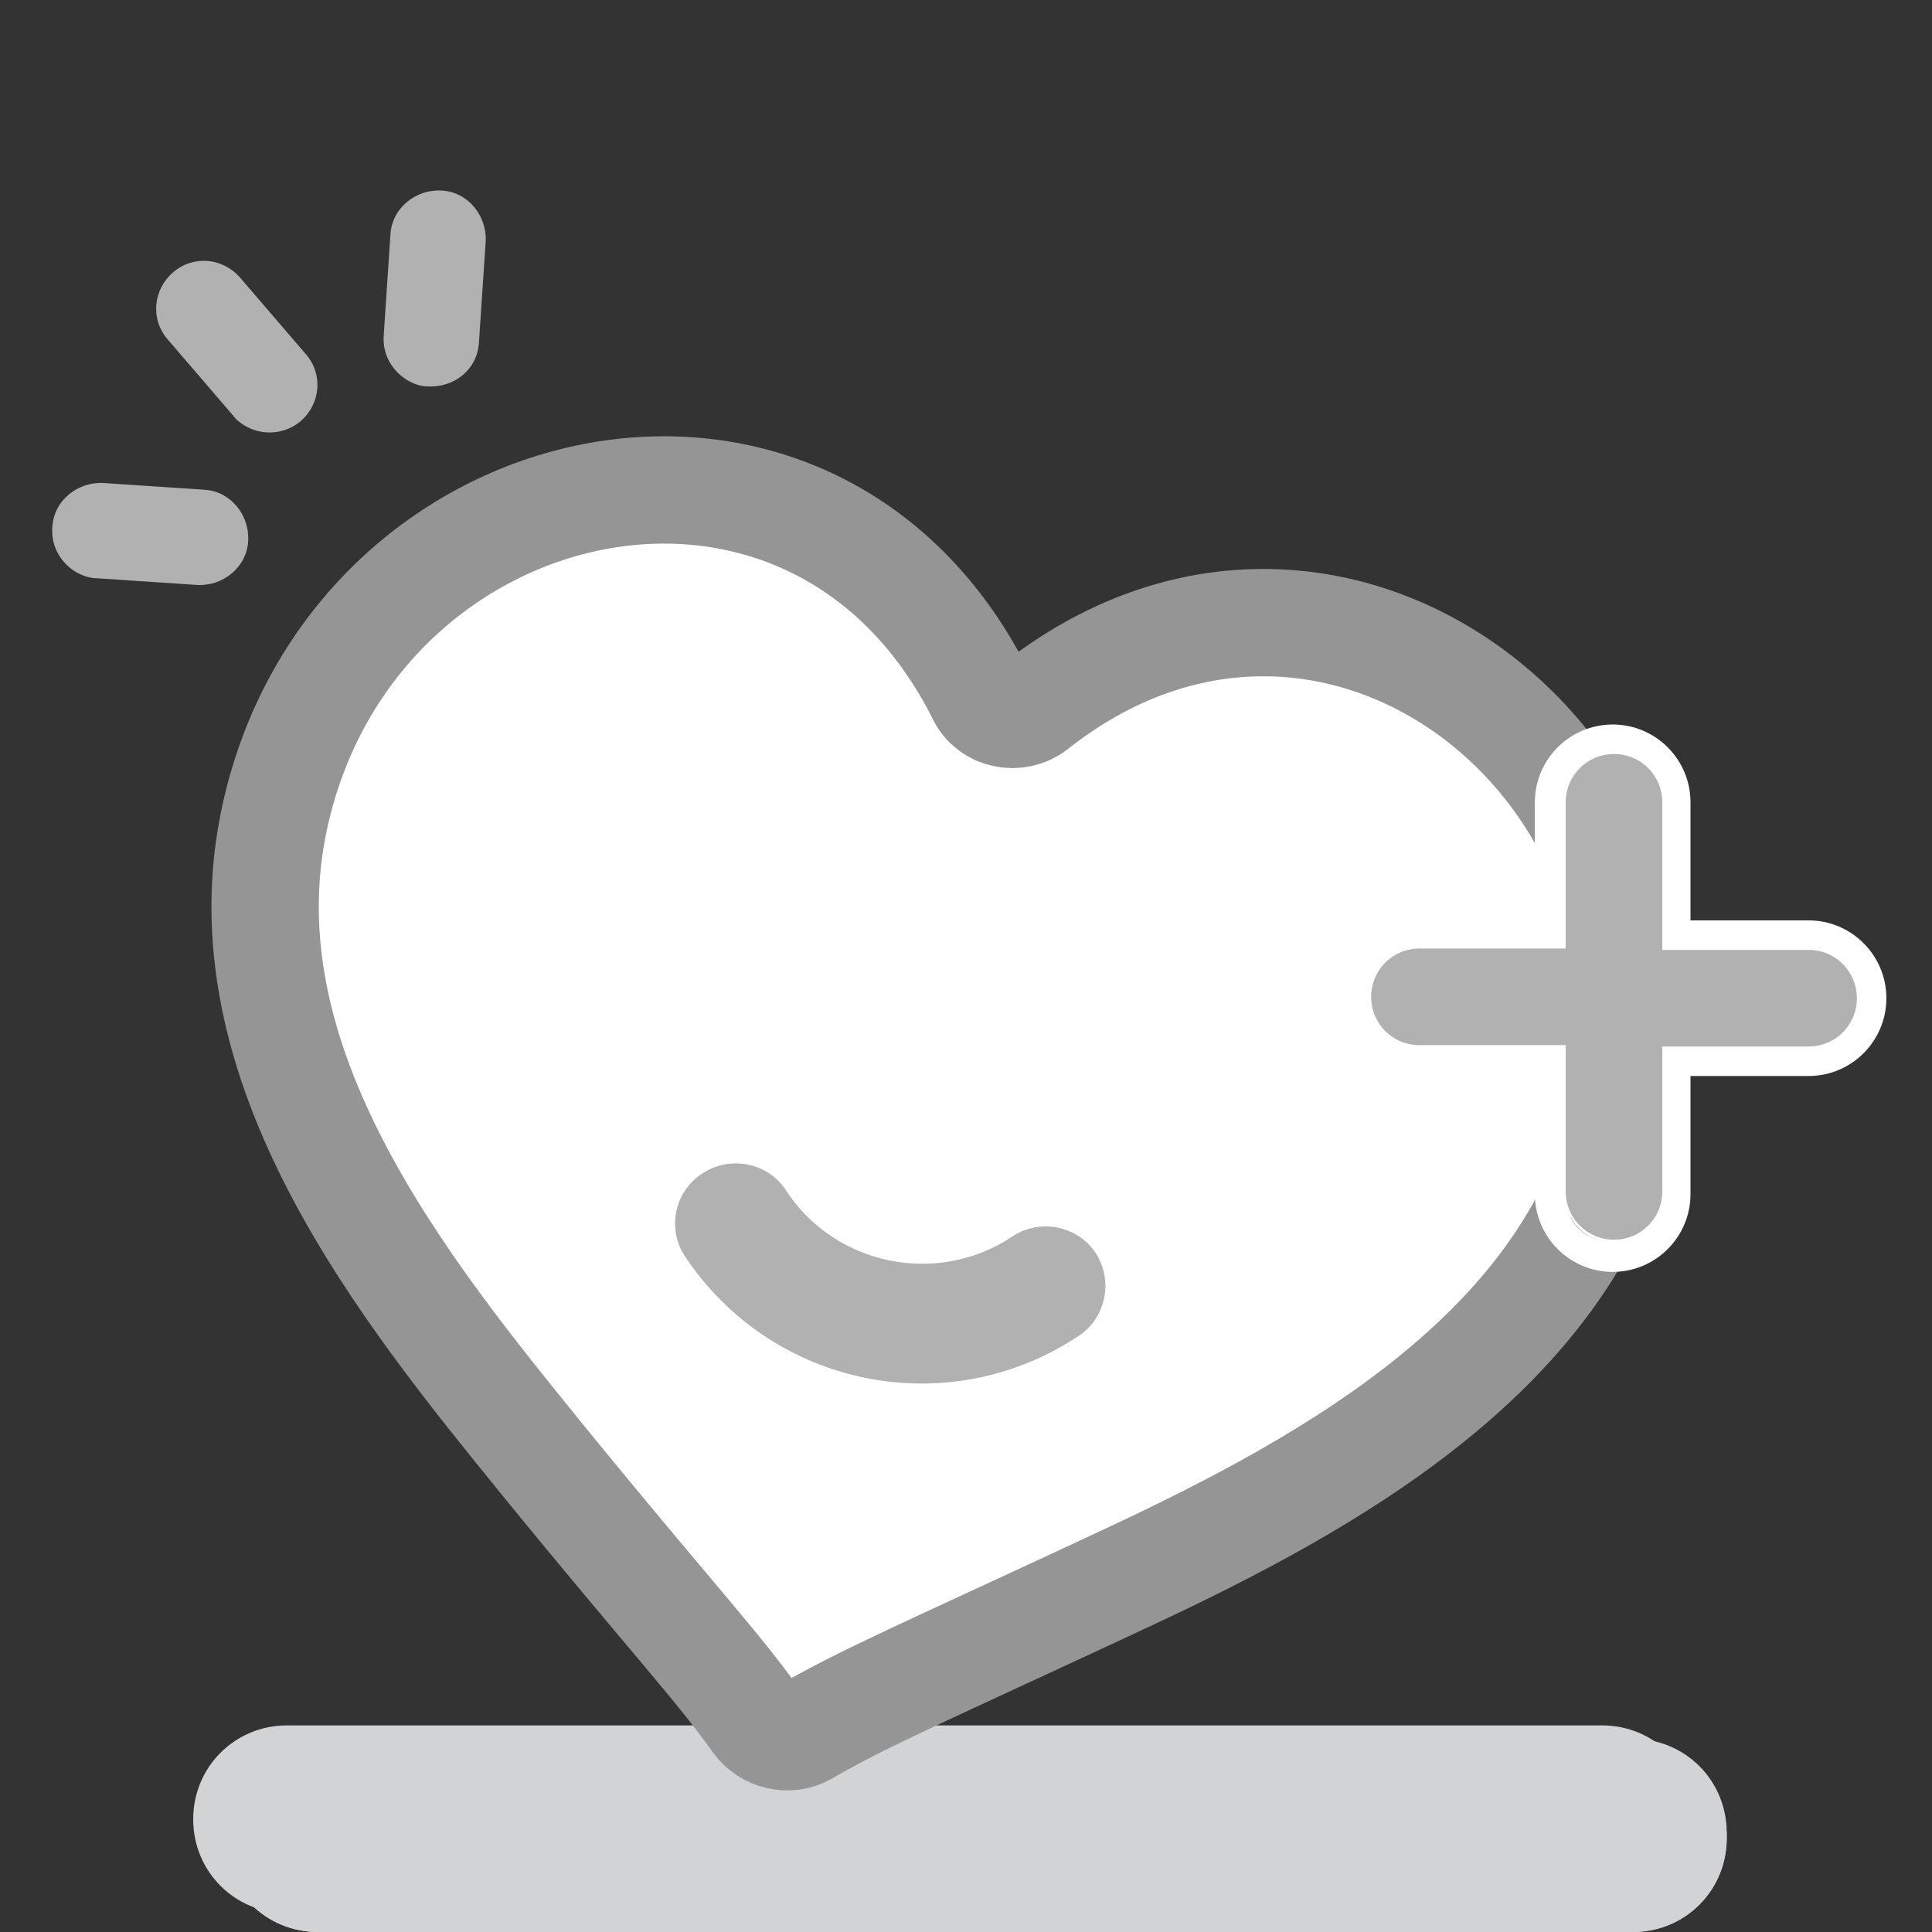 <?xml version="1.0" encoding="utf-8"?>
<!-- Generator: Adobe Illustrator 26.0.1, SVG Export Plug-In . SVG Version: 6.00 Build 0)  -->
<svg version="1.1" id="Layer_1" xmlns="http://www.w3.org/2000/svg" xmlns:xlink="http://www.w3.org/1999/xlink" x="0px" y="0px"
	 viewBox="0 0 144 144" enable-background="new 0 0 144 144" xml:space="preserve">
<rect x="0" y="0" width="144" height="144" fill="#333333" stroke="none"/>
<g>
	<path fill-rule="evenodd" clip-rule="evenodd" fill="#FFFFFF" d="M77.1,52.7c-1.3,1-3.3,0.6-4-0.9c-12.6-25.1-46.8-17.3-52.6,9
		c-4.1,18.5,9.7,35.4,20.1,48.2c9.3,11.4,12.9,15.2,15.8,19.3c0.8,1.1,2.4,1.5,3.6,0.8c4.3-2.5,9.2-4.6,22.5-10.8
		c14.9-6.9,34.5-16.9,38.6-35.4C126.8,56.8,99.1,35.3,77.1,52.7z"/>
</g>
<path fill="#D1D3D4" d="M128.7,137c0,3.9-3.1,7-7,7h-98c-3.9,0-7-3.1-7-7l0,0c0-3.9,3.1-7,7-7h98C125.6,130,128.7,133.1,128.7,137
	L128.7,137z"/>
<path fill="#D1D3D4" d="M128.7,137c0,3.9-3.1,7-7,7h-98c-3.9,0-7-3.1-7-7l0,0c0-3.9,3.1-7,7-7h98C125.6,130,128.7,133.1,128.7,137
	L128.7,137z"/>
<path fill="#D1D3D4" d="M128.7,136.6c0,3.9-3.1,7-7,7h-98c-3.9,0-7-3.1-7-7l0,0c0-3.9,3.1-7,7-7h98
	C125.6,129.6,128.7,132.7,128.7,136.6L128.7,136.6z"/>
<path fill="#D1D3D4" d="M126.4,135.6c0,3.9-3.1,7-7,7h-98c-3.9,0-7-3.1-7-7l0,0c0-3.9,3.1-7,7-7h98
	C123.3,128.6,126.4,131.7,126.4,135.6L126.4,135.6z"/>
<g>
	<path fill="#B1B1B1" d="M5.6,42.6c-1.1-0.7-1.8-1.9-1.7-3.3c0.1-2,1.9-3.4,3.8-3.3l7.5,0.5c2,0.1,3.4,1.9,3.3,3.8
		c-0.1,2-1.9,3.4-3.8,3.3l-7.5-0.5C6.7,43.1,6.1,42.9,5.6,42.6z"/>
	<path fill="#B1B1B1" d="M30.3,28.3c-1.1-0.7-1.8-1.9-1.7-3.3l0.5-7.5c0.1-2,1.9-3.4,3.8-3.3c2,0.1,3.4,1.9,3.3,3.8l-0.5,7.5
		c-0.1,2-1.8,3.4-3.8,3.3C31.3,28.8,30.8,28.6,30.3,28.3z"/>
	<path fill="#B1B1B1" d="M18.2,31.7c-0.3-0.2-0.6-0.4-0.8-0.7l-4.9-5.7c-1.3-1.5-1.1-3.7,0.4-5c1.5-1.3,3.7-1.1,5,0.4l4.9,5.7
		c1.3,1.5,1.1,3.7-0.4,5C21.2,32.4,19.5,32.5,18.2,31.7z"/>
</g>
<g>
	<path fill="#B1B1B1" stroke="#B1B1B1" stroke-width="2.282" stroke-miterlimit="10" d="M52,93c-1-1.5-0.6-3.6,1-4.6
		c1.5-1,3.6-0.6,4.6,0.9c4,6.2,12.4,7.9,18.5,3.8c1.5-1,3.6-0.6,4.6,0.9c1,1.5,0.6,3.6-0.9,4.6C70.5,104.8,58.1,102.2,52,93z"/>
</g>
<g>
	<path fill-rule="evenodd" clip-rule="evenodd" fill="none" stroke="#959595" stroke-width="8" stroke-miterlimit="10" d="
		M77.1,52.7c-1.3,1-3.3,0.6-4-0.9c-12.6-25.1-46.8-17.3-52.6,9c-4.1,18.5,9.7,35.4,20.1,48.2c9.3,11.4,12.9,15.2,15.8,19.3
		c0.8,1.1,2.4,1.5,3.6,0.8c4.3-2.5,9.2-4.6,22.5-10.8c14.9-6.9,34.5-16.9,38.6-35.4C126.8,56.8,99.1,35.3,77.1,52.7z"/>
</g>
<path fill="#FFFFFF" d="M134.8,68.6H126v-8.8c0-3.2-2.6-5.8-5.8-5.8s-5.8,2.6-5.8,5.8v8.8h-8.8c-3.2,0-5.8,2.6-5.8,5.8
	c0,3.2,2.6,5.8,5.8,5.8h8.8v8.8c0,3.2,2.6,5.8,5.8,5.8s5.8-2.6,5.8-5.8v-8.8h8.8c3.2,0,5.8-2.6,5.8-5.8
	C140.6,71.2,138,68.6,134.8,68.6z M123.6,58.4c-0.2-0.4-0.5-0.8-0.8-1.2C123.1,57.6,123.4,58,123.6,58.4z M120.2,56.2L120.2,56.2
	c-1.5,0-2.8,0.9-3.3,2.2C117.4,57.1,118.7,56.2,120.2,56.2z M102,74.4c0-0.8,0.2-1.5,0.6-2C102.3,72.9,102,73.6,102,74.4
	c0,0.8,0.2,1.5,0.6,2C102.3,75.8,102,75.1,102,74.4z M116.9,90.4c0.6,1.3,1.8,2.2,3.3,2.2h0C118.7,92.6,117.4,91.7,116.9,90.4z
	 M122.8,91.5c0.3-0.3,0.6-0.7,0.8-1.2C123.4,90.8,123.1,91.2,122.8,91.5z"/>
<g>
	<path fill="#B1B1B1" d="M134.8,70.8h-10.9V59.8c0-2-1.6-3.6-3.6-3.6c-2,0-3.6,1.6-3.6,3.6v10.9h-10.9c-2,0-3.6,1.6-3.6,3.6
		s1.6,3.6,3.6,3.6h10.9v10.9c0,2,1.6,3.6,3.6,3.6c2,0,3.6-1.6,3.6-3.6V78h10.9c2,0,3.6-1.6,3.6-3.6S136.8,70.8,134.8,70.8z"/>
</g>
</svg>
